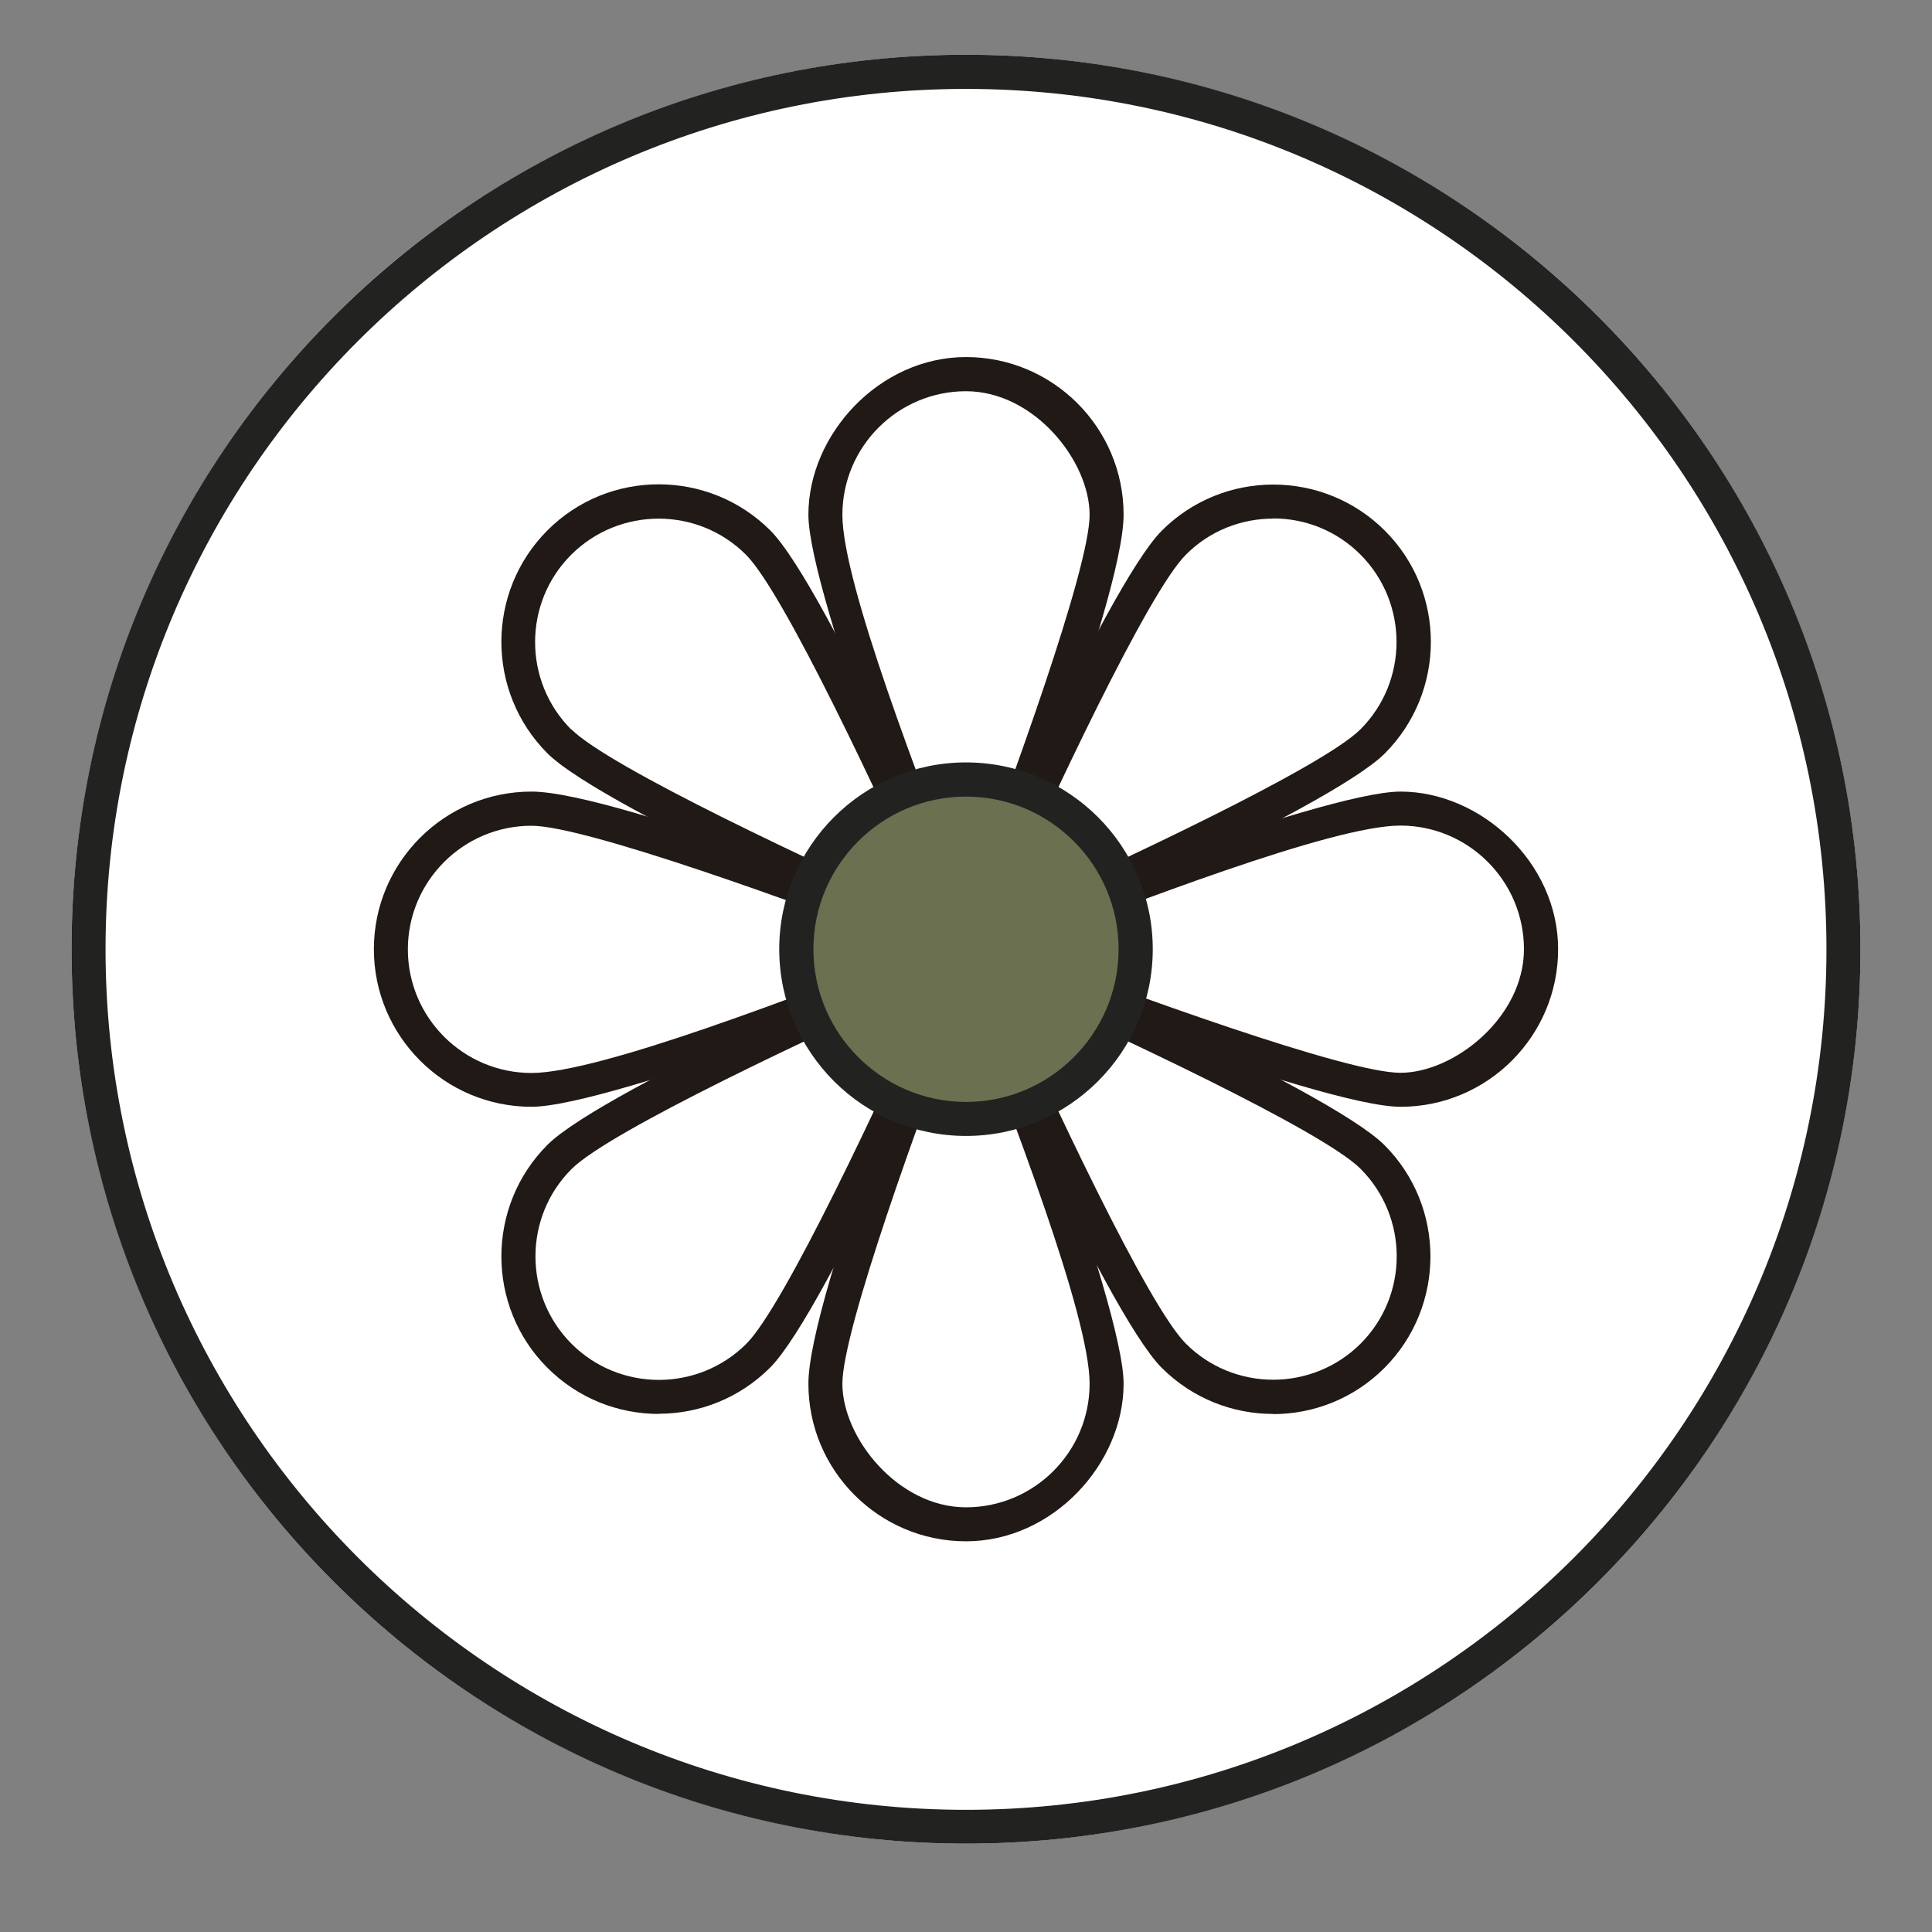 <svg viewBox="0 0 1080 1080" version="1.1" xmlns="http://www.w3.org/2000/svg">
  <rect x="0" y="0" width="1080" height="1080" fill="#808080" stroke="none"/>
  <defs>
    <style>
      .cls-1 {
        fill: #6b7050;
      }

      .cls-2 {
        fill: #fff;
      }

      .cls-3 {
        fill: #211915;
      }

      .cls-4 {
        fill: #222221;
      }
    </style>
  </defs>
  
  <g>
    <g id="Calque_1">
      <g>
        <g>
          <circle r="500" cy="530.6" cx="540" class="cls-2"></circle>
          <path d="M540,49.7c265.2,0,481,215.8,481,481s-215.8,481-481,481S59,795.8,59,530.6,274.8,49.7,540,49.7M540,30.6c-276.1,0-500,223.9-500,500s223.9,500,500,500,500-223.9,500-500S816.1,30.6,540,30.6h0Z" class="cls-4"></path>
        </g>
        <g>
          <g>
            <path d="M540,540.1c-3.9,0-7.4-2.4-8.9-6-3.2-8.2-79.2-201.7-79.2-246.4s39.5-88.1,88.1-88.1,88.1,39.5,88.1,88.1-76,238.1-79.2,246.4c-1.4,3.6-5,6-8.9,6ZM540,218.7c-38.1,0-69.1,31-69.1,69.1s43.9,150.9,69.1,216.5c25.2-65.7,69.1-186.4,69.1-216.5s-31-69.1-69.1-69.1Z" class="cls-3"></path>
            <path d="M540,540.1c-2.5,0-4.9-1-6.7-2.8-2.8-2.8-3.6-6.9-2-10.5,3.5-8.1,86.6-198.6,118.2-230.2h0s0,0,0,0c34.3-34.3,90.2-34.3,124.6,0s34.3,90.2,0,124.6c-31.6,31.6-222.1,114.6-230.2,118.2-1.2.5-2.5.8-3.8.8ZM711.7,289.9c-17.7,0-35.4,6.7-48.8,20.2h0c-21.3,21.3-75.7,137.7-104.3,201.9,64.3-28.6,180.6-83,201.9-104.3,26.9-26.9,26.9-70.7,0-97.7-13.5-13.5-31.1-20.2-48.8-20.2ZM656.2,303.3h0,0Z" class="cls-3"></path>
            <path d="M782.9,618.7c-44.7,0-238.1-76-246.4-79.2-3.6-1.4-6-5-6-8.9s2.4-7.4,6-8.9c8.2-3.2,201.7-79.2,246.4-79.2s88.1,39.5,88.1,88.1-39.5,88.1-88.1,88.1ZM566.3,530.6c65.7,25.2,186.4,69.1,216.5,69.1s69.1-31,69.1-69.1-31-69.1-69.1-69.1-150.9,43.9-216.5,69.1Z" class="cls-3"></path>
            <path d="M711.7,790.4c-22.6,0-45.1-8.6-62.3-25.8-31.6-31.6-114.7-222.1-118.2-230.2-1.6-3.6-.8-7.8,2-10.5,2.8-2.8,6.9-3.6,10.5-2,8.1,3.5,198.6,86.6,230.2,118.2,34.3,34.3,34.3,90.2,0,124.6-17.2,17.2-39.7,25.8-62.3,25.8ZM558.6,549.2c28.6,64.3,83,180.6,104.3,201.9,26.9,26.9,70.7,26.9,97.7,0,26.9-26.9,26.9-70.7,0-97.7-21.3-21.3-137.7-75.6-201.9-104.3Z" class="cls-3"></path>
            <path d="M540,861.6c-48.6,0-88.1-39.5-88.1-88.1s76-238.1,79.2-246.4c1.4-3.6,5-6,8.9-6s7.4,2.4,8.9,6c3.2,8.2,79.2,201.7,79.2,246.4s-39.5,88.1-88.1,88.1ZM540,556.9c-25.2,65.7-69.1,186.4-69.1,216.6s31,69.1,69.1,69.1,69.1-31,69.1-69.1-43.9-150.9-69.1-216.6Z" class="cls-3"></path>
            <path d="M368.3,790.4c-22.6,0-45.1-8.6-62.3-25.8-34.3-34.3-34.3-90.2,0-124.6,31.6-31.6,222.1-114.7,230.2-118.2,3.6-1.5,7.8-.8,10.5,2s3.6,6.9,2,10.5c-3.5,8.1-86.6,198.6-118.2,230.2h0c-17.2,17.2-39.7,25.8-62.3,25.8ZM521.4,549.2c-64.3,28.6-180.6,83-201.9,104.3-26.9,26.9-26.9,70.7,0,97.7,26.9,26.9,70.7,26.9,97.7,0h0c21.3-21.3,75.7-137.7,104.3-201.9Z" class="cls-3"></path>
            <path d="M297.1,618.7c-48.6,0-88.1-39.5-88.1-88.1s39.5-88.1,88.1-88.1,238.1,76,246.4,79.2c3.6,1.4,6,5,6,8.9s-2.4,7.4-6,8.9c-8.2,3.2-201.7,79.2-246.4,79.2ZM297.1,461.6c-38.1,0-69.1,31-69.1,69.1s31,69.1,69.1,69.1,150.9-43.9,216.5-69.1c-65.7-25.2-186.4-69.1-216.5-69.1Z" class="cls-3"></path>
            <path d="M540,540.1c-1.3,0-2.6-.3-3.8-.8-8.1-3.5-198.6-86.6-230.2-118.2h0c-34.3-34.4-34.3-90.2,0-124.6s90.2-34.3,124.6,0c31.6,31.6,114.7,222.1,118.2,230.2,1.6,3.6.8,7.8-2,10.5s-4.3,2.8-6.7,2.8ZM319.4,407.7c21.3,21.3,137.7,75.6,201.9,104.3-28.6-64.3-83-180.6-104.3-201.9-26.9-26.9-70.7-26.9-97.7,0-26.9,26.9-26.9,70.7,0,97.7h0Z" class="cls-3"></path>
          </g>
          <g>
            <circle r="94.9" cy="530.6" cx="540" class="cls-1"></circle>
            <path d="M540,635c-57.6,0-104.4-46.8-104.4-104.4s46.8-104.4,104.4-104.4,104.4,46.8,104.4,104.4-46.8,104.4-104.4,104.4ZM540,445.3c-47.1,0-85.3,38.3-85.3,85.3s38.3,85.4,85.3,85.4,85.3-38.3,85.3-85.4-38.3-85.3-85.3-85.3Z" class="cls-4"></path>
          </g>
        </g>
      </g>
    </g>
  </g>
</svg>